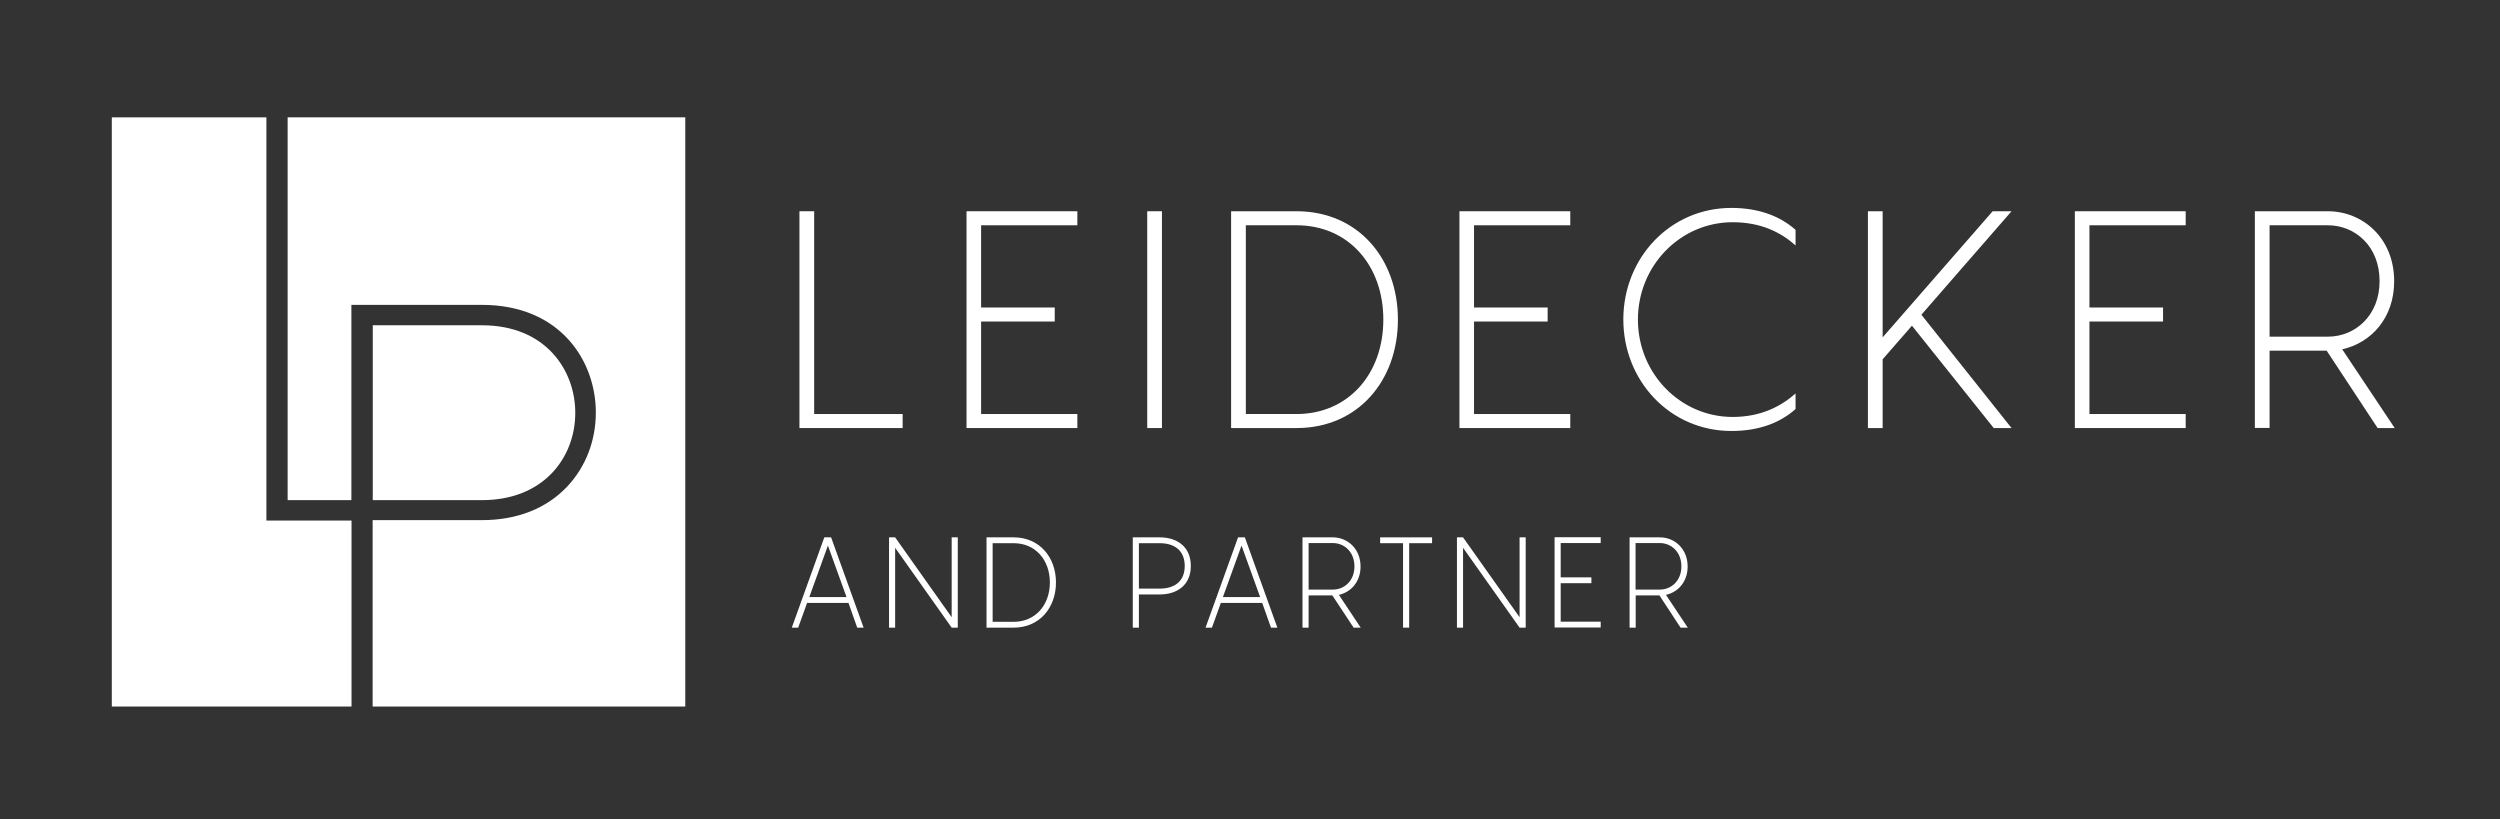 <svg width="180" height="59" viewBox="0 0 180 59" fill="none" xmlns="http://www.w3.org/2000/svg">
<rect x="0" y="0" width="180" height="59" fill="#333333" stroke="none"/>
<path d="M39.75 34.05C40.83 32.91 41.42 31.37 41.42 29.72C41.42 26.69 39.32 23.42 34.7 23.42H26.84V36.01H34.7C36.79 36.01 38.53 35.33 39.75 34.05Z" fill="white"/>
<path d="M25.31 37.48H19.18V8.45H8.05V50.87H25.31V37.48Z" fill="white"/>
<path d="M20.71 8.45V36.01H25.3V21.95H34.69C40.33 21.95 42.9 25.97 42.9 29.7C42.9 31.73 42.17 33.62 40.84 35.03C39.34 36.62 37.22 37.45 34.69 37.45H26.83V50.87H49.34V8.45H20.71Z" fill="white"/>
<path d="M64.99 29.81V30.82H57.56V15.21H58.62V29.81H64.99Z" fill="white"/>
<path d="M70.64 16.22V22.14H75.94V23.15H70.64V29.81H77.57V30.82H69.59V15.21H77.57V16.22H70.64Z" fill="white"/>
<path d="M82.6 15.21H83.66V30.82H82.6V15.21Z" fill="white"/>
<path d="M100.65 23.01C100.65 27.39 97.79 30.82 93.35 30.82H88.64V15.21H93.35C97.8 15.21 100.65 18.64 100.65 23.01ZM99.6 23.01C99.6 19.07 97.05 16.22 93.36 16.22H89.7V29.81H93.35C97.05 29.81 99.6 26.95 99.6 23.01Z" fill="white"/>
<path d="M106.13 16.22V22.14H111.43V23.15H106.13V29.81H113.06V30.82H105.08V15.21H113.06V16.22H106.13Z" fill="white"/>
<path d="M124.75 16C120.99 16 117.93 19.12 117.93 23.01C117.93 26.9 120.99 30.02 124.75 30.02C126.77 30.02 128.22 29.27 129.28 28.33V29.45C128.2 30.42 126.69 31.03 124.66 31.03C120.24 31.03 116.88 27.42 116.88 23C116.88 18.58 120.24 14.97 124.66 14.97C126.68 14.97 128.2 15.59 129.28 16.55V17.67C128.21 16.72 126.78 16 124.75 16Z" fill="white"/>
<path d="M138.34 22.66L144.83 30.82H143.55L137.66 23.45L135.55 25.87V30.82H134.49V15.21H135.55V24.29L143.47 15.21H144.83L138.34 22.66Z" fill="white"/>
<path d="M150.44 16.22V22.14H155.74V23.15H150.44V29.81H157.37V30.82H149.39V15.21H157.37V16.22H150.44Z" fill="white"/>
<path d="M167.52 25.25H163.41V30.81H162.35V15.21H167.61C170.09 15.21 172.38 17.12 172.38 20.25C172.38 22.91 170.71 24.69 168.64 25.15L172.42 30.82H171.19L167.52 25.25ZM163.41 24.24H167.61C169.55 24.24 171.33 22.74 171.33 20.24C171.33 17.71 169.55 16.22 167.61 16.22H163.41V24.24Z" fill="white"/>
<path d="M61.09 43.41H58.11L57.47 45.19H57.01L59.35 38.69H59.84L62.18 45.19H61.72L61.09 43.41ZM60.95 42.99L59.61 39.28L58.27 42.99H60.95Z" fill="white"/>
<path d="M68.96 38.69V45.19H68.52L64.45 39.44V45.19H64.01V38.69H64.45L68.52 44.44V38.69H68.96Z" fill="white"/>
<path d="M76.03 41.94C76.03 43.76 74.84 45.19 72.99 45.19H71.03V38.69H72.99C74.84 38.69 76.03 40.12 76.03 41.94ZM75.59 41.94C75.59 40.3 74.53 39.11 72.99 39.11H71.47V44.77H72.99C74.53 44.77 75.59 43.58 75.59 41.94Z" fill="white"/>
<path d="M85.74 40.75C85.74 42.11 84.77 42.8 83.51 42.8H82V45.19H81.56V38.69H83.5C84.77 38.69 85.74 39.38 85.74 40.75ZM85.3 40.75C85.3 39.62 84.54 39.11 83.51 39.11H82V42.38H83.5C84.54 42.38 85.3 41.88 85.3 40.75Z" fill="white"/>
<path d="M90.88 43.41H87.9L87.26 45.19H86.8L89.14 38.69H89.63L91.97 45.19H91.51L90.88 43.41ZM90.73 42.99L89.39 39.28L88.05 42.99H90.73Z" fill="white"/>
<path d="M95.93 42.87H94.22V45.19H93.78V38.69H95.97C97 38.69 97.96 39.49 97.96 40.79C97.96 41.9 97.26 42.64 96.4 42.83L97.97 45.19H97.46L95.93 42.87ZM94.22 42.45H95.97C96.78 42.45 97.52 41.83 97.52 40.78C97.52 39.73 96.78 39.1 95.97 39.1H94.22V42.45Z" fill="white"/>
<path d="M103.12 39.11H101.46V45.19H101.02V39.11H99.37V38.69H103.11V39.11H103.12Z" fill="white"/>
<path d="M109.85 38.69V45.19H109.41L105.34 39.44V45.19H104.9V38.69H105.34L109.41 44.44V38.69H109.85Z" fill="white"/>
<path d="M112.37 39.11V41.57H114.58V41.99H112.37V44.76H115.25V45.18H111.93V38.68H115.25V39.1H112.37V39.11Z" fill="white"/>
<path d="M119.48 42.87H117.77V45.19H117.33V38.69H119.52C120.55 38.69 121.51 39.49 121.51 40.79C121.51 41.9 120.81 42.64 119.95 42.83L121.52 45.19H121L119.48 42.87ZM117.76 42.45H119.51C120.32 42.45 121.06 41.83 121.06 40.78C121.06 39.73 120.32 39.1 119.51 39.1H117.76V42.45Z" fill="white"/>
</svg>
